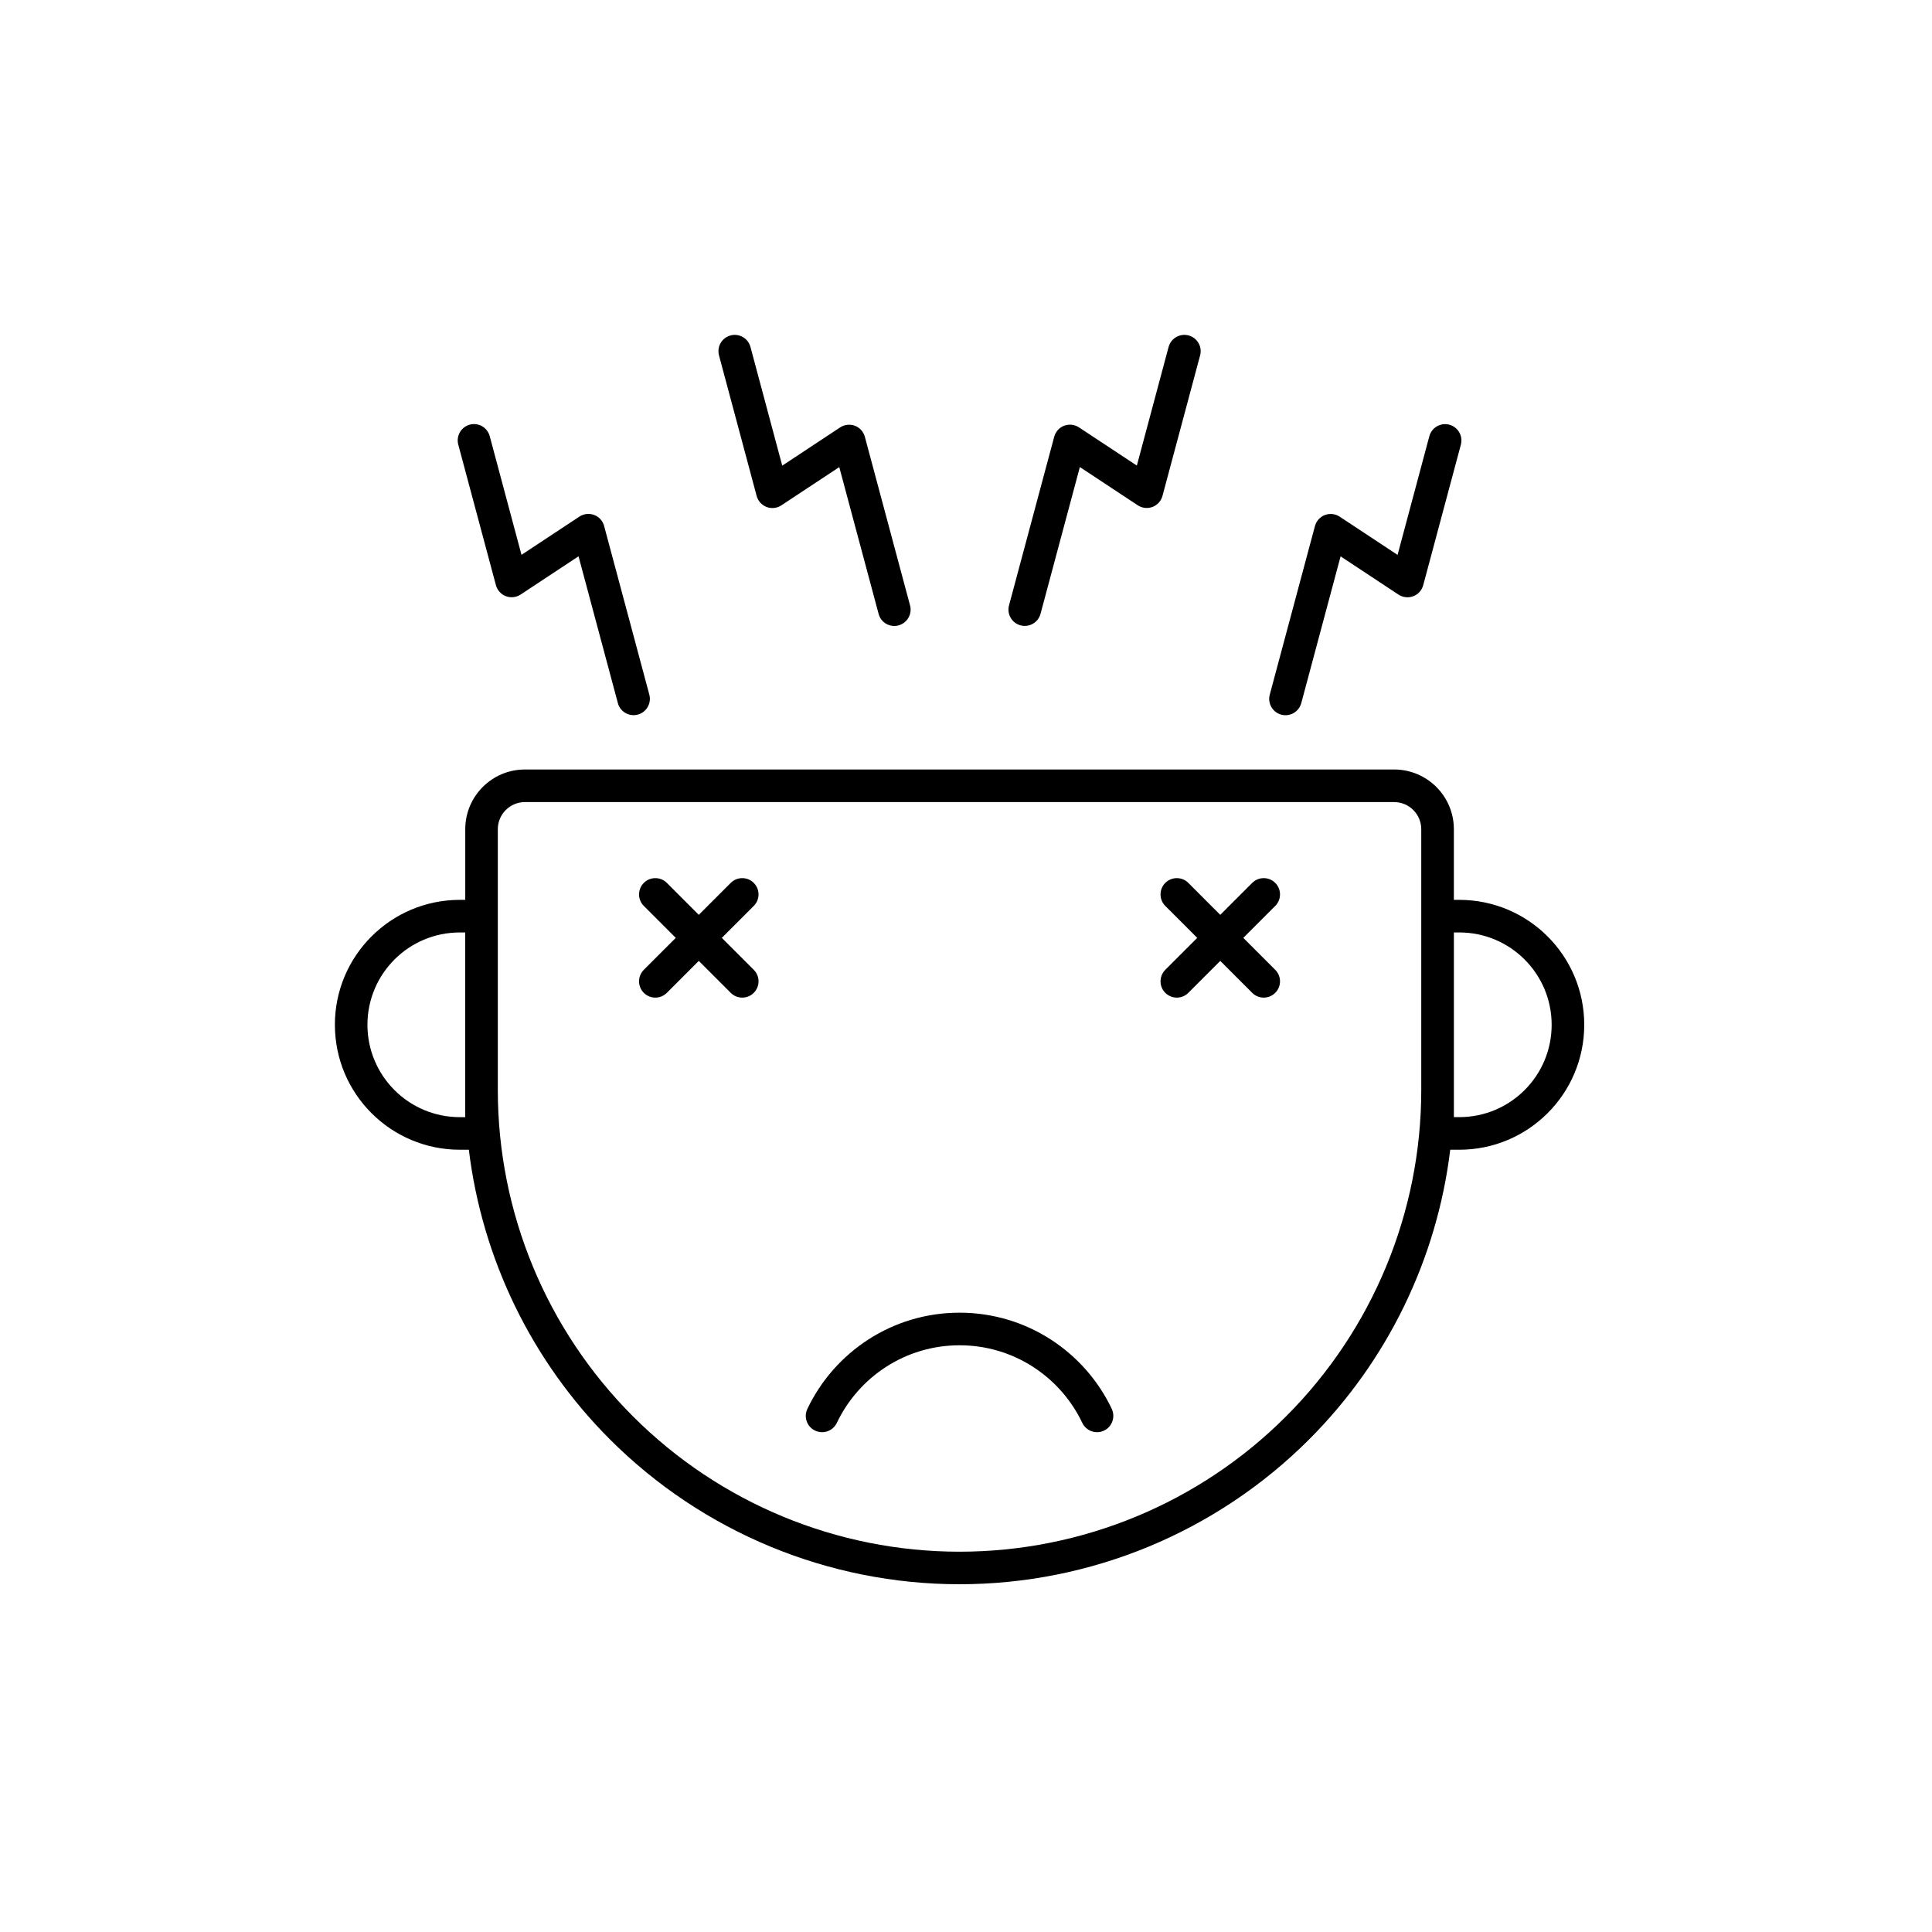 <svg width="150" height="150" viewBox="0 0 150 150" fill="none" xmlns="http://www.w3.org/2000/svg">
<path fill-rule="evenodd" clip-rule="evenodd" d="M26 79.565C26 74.209 30.344 69.865 35.7 69.865H36.122V64.382C36.122 61.818 38.197 59.743 40.761 59.743H108.239C110.804 59.743 112.878 61.822 112.878 64.382V69.865H113.3C118.656 69.865 123 74.209 123 79.565C123 84.921 118.656 89.265 113.3 89.265H112.596C111.567 97.734 107.733 105.666 101.636 111.761C94.441 118.956 84.678 123 74.5 123C64.319 123 54.56 118.955 47.361 111.761C41.267 105.666 37.434 97.729 36.401 89.265H35.701C30.345 89.265 26.001 84.921 26.001 79.565H26ZM120.47 79.565C120.47 75.605 117.261 72.395 113.3 72.395H112.879V86.734H113.3C117.261 86.734 120.47 83.525 120.47 79.564V79.565ZM28.528 79.565C28.528 83.525 31.738 86.735 35.698 86.735H36.12V72.396H35.698C31.738 72.396 28.528 75.605 28.528 79.565V79.565ZM110.346 84.626V64.382C110.346 63.218 109.401 62.273 108.237 62.273H40.758C39.594 62.273 38.65 63.218 38.65 64.382V84.626C38.65 94.132 42.424 103.25 49.151 109.973C55.873 116.696 64.991 120.474 74.498 120.474C84.004 120.474 93.122 116.696 99.844 109.973C106.567 103.25 110.346 94.132 110.346 84.626H110.346ZM52.466 72.816L49.986 70.336C49.493 69.843 49.493 69.041 49.986 68.548C50.48 68.055 51.281 68.055 51.774 68.548L54.254 71.028L56.734 68.548C57.227 68.055 58.029 68.055 58.522 68.548C59.016 69.041 59.016 69.843 58.522 70.336L56.042 72.816L58.522 75.296C59.016 75.789 59.016 76.591 58.522 77.084C58.029 77.578 57.227 77.578 56.734 77.084L54.254 74.604L51.774 77.084C51.281 77.578 50.48 77.578 49.986 77.084C49.493 76.591 49.493 75.789 49.986 75.296L52.466 72.816ZM92.953 72.816L90.473 70.336C89.98 69.843 89.98 69.041 90.473 68.548C90.967 68.055 91.768 68.055 92.262 68.548L94.741 71.028L97.221 68.548C97.715 68.055 98.516 68.055 99.009 68.548C99.503 69.041 99.503 69.843 99.009 70.336L96.53 72.816L99.009 75.296C99.503 75.789 99.503 76.591 99.009 77.084C98.516 77.578 97.715 77.578 97.221 77.084L94.741 74.604L92.262 77.084C91.768 77.578 90.967 77.578 90.473 77.084C89.98 76.591 89.98 75.789 90.473 75.296L92.953 72.816ZM86.315 109.385C86.614 110.018 86.344 110.773 85.716 111.072C85.084 111.372 84.329 111.102 84.029 110.473C82.338 106.91 78.707 104.447 74.502 104.447C70.293 104.447 66.666 106.91 64.971 110.473C64.671 111.102 63.916 111.372 63.284 111.072C62.651 110.773 62.381 110.018 62.685 109.385C64.785 104.97 69.285 101.916 74.501 101.916C79.714 101.916 84.219 104.97 86.318 109.385H86.315ZM55.824 27.591C55.642 26.917 56.043 26.225 56.718 26.044C57.392 25.862 58.084 26.263 58.266 26.938L60.733 36.153L65.228 33.184C65.566 32.96 65.996 32.914 66.376 33.057C66.755 33.2 67.042 33.521 67.147 33.913L70.656 47.004C70.838 47.679 70.437 48.371 69.762 48.556C69.088 48.738 68.392 48.337 68.215 47.662L65.161 36.266L60.665 39.235C60.328 39.459 59.898 39.505 59.518 39.362C59.139 39.214 58.852 38.898 58.746 38.506L55.824 27.596V27.591ZM90.731 26.938C90.912 26.263 91.608 25.862 92.283 26.044C92.958 26.225 93.358 26.921 93.177 27.591L90.254 38.502C90.149 38.894 89.862 39.21 89.483 39.358C89.103 39.501 88.677 39.455 88.335 39.231L83.84 36.262L80.786 47.658C80.605 48.333 79.909 48.733 79.234 48.552C78.559 48.371 78.159 47.675 78.34 47L81.849 33.909C81.954 33.517 82.241 33.196 82.621 33.053C83 32.91 83.426 32.956 83.768 33.179L88.264 36.148L90.731 26.933V26.938ZM35.58 34.521C35.399 33.846 35.799 33.15 36.474 32.969C37.149 32.787 37.841 33.188 38.022 33.863L40.489 43.078L44.985 40.109C45.322 39.885 45.752 39.839 46.132 39.982C46.512 40.126 46.798 40.442 46.904 40.838L50.413 53.929C50.594 54.604 50.193 55.3 49.519 55.481C48.844 55.663 48.148 55.262 47.971 54.587L44.917 43.191L40.422 46.16C40.084 46.384 39.654 46.43 39.275 46.287C38.895 46.144 38.608 45.823 38.503 45.431L35.58 34.521ZM110.974 33.867C111.156 33.192 111.852 32.791 112.526 32.973C113.201 33.154 113.602 33.85 113.421 34.525L110.498 45.435C110.392 45.827 110.106 46.148 109.726 46.291C109.347 46.434 108.921 46.388 108.579 46.165L104.083 43.196L101.03 54.591C100.848 55.266 100.152 55.667 99.478 55.486C98.803 55.304 98.402 54.608 98.584 53.934L102.092 40.843C102.198 40.45 102.485 40.13 102.864 39.986C103.244 39.843 103.67 39.889 104.011 40.113L108.507 43.082L110.974 33.867Z" fill="black"/>
</svg>
